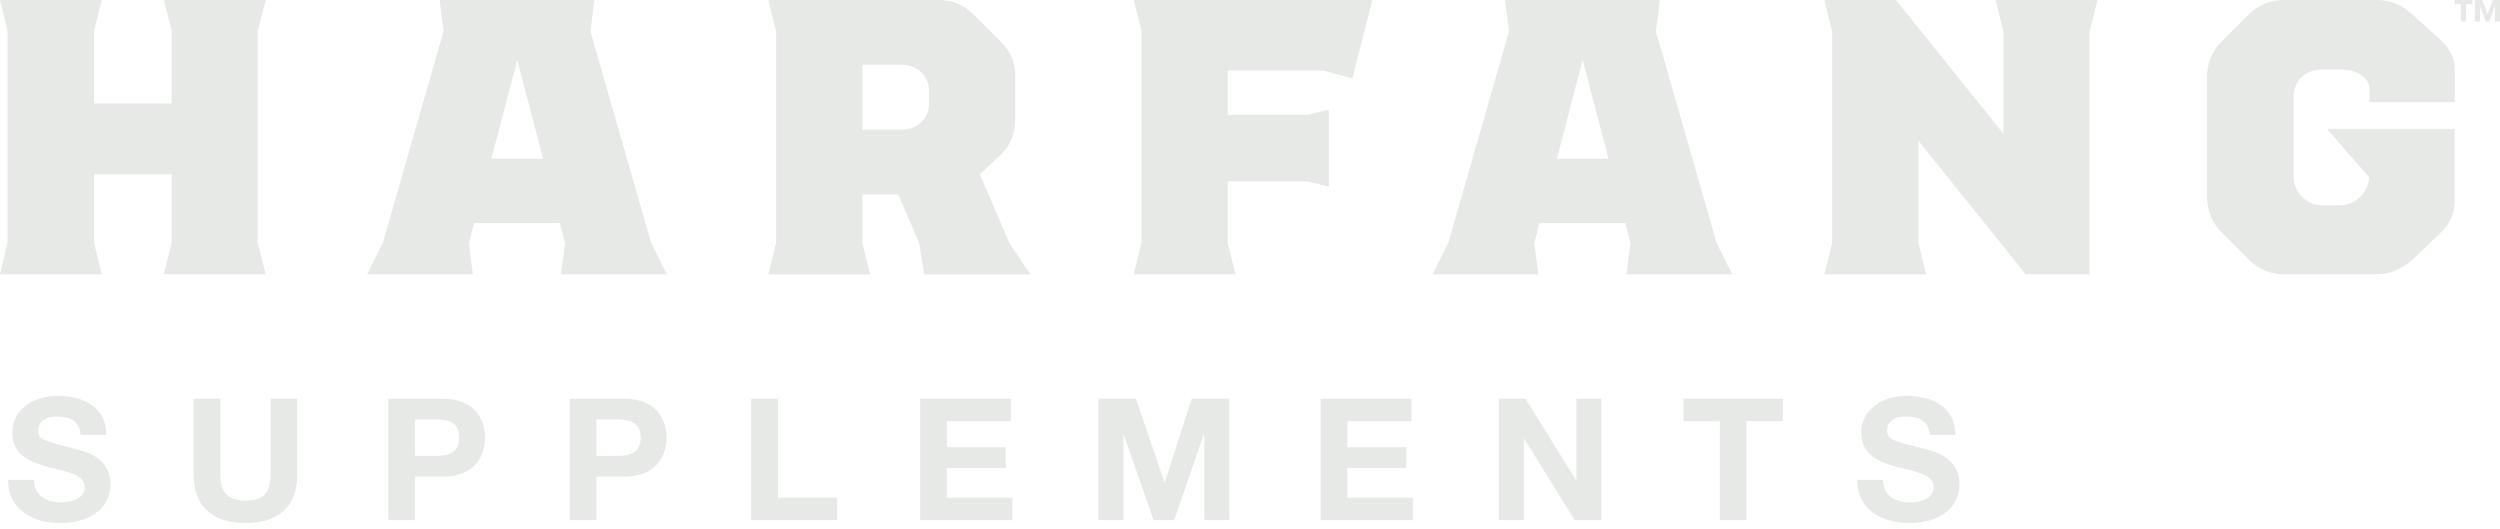 <svg xmlns="http://www.w3.org/2000/svg" width="307" height="65" viewBox="0 0 307 65" fill="none"><path d="M0.914 29.838V3.759L0 0H12.509L11.552 3.759V12.707H21.078V3.759L20.112 0H32.629L31.664 3.759V29.838L32.629 33.691H20.112L21.078 29.838V21.415H11.552V29.838L12.509 33.691H0L0.914 29.838Z" fill="#E7E9E7"></path><path d="M47.009 29.838L54.466 3.854L53.983 0H72.992L72.509 3.854L79.966 29.838L81.888 33.691H68.897L69.38 29.838L68.751 27.381H58.216L57.587 29.838L58.069 33.691H45.078L47.001 29.838H47.009ZM66.69 19.492L63.518 7.362L60.345 19.492H66.699H66.69Z" fill="#E7E9E7"></path><path d="M95.31 29.838V3.854L94.345 0H115.276C116.914 0 118.405 0.629 119.56 1.785L122.879 5.104C124.034 6.207 124.664 7.604 124.664 9.147V14.733C124.664 16.372 124.086 17.906 122.879 19.018L120.327 21.38L123.939 29.803L126.534 33.7H113.491L112.862 29.803L110.31 23.881H105.888V29.846L106.853 33.7H94.336L95.302 29.846L95.31 29.838ZM110.664 15.932C112.638 15.932 114.077 14.587 114.077 12.759V11.121C114.077 9.294 112.629 7.94 110.664 7.94H105.896V15.932H110.664Z" fill="#E7E9E7"></path><path d="M140.18 29.838V3.854L139.215 0H168.525L166.068 9.63L162.465 8.664H150.767V14.104H160.534L163.18 13.475V22.906L160.534 22.286H150.767V29.889L151.732 33.691H139.215L140.18 29.838Z" fill="#E7E9E7"></path><path d="M177.845 29.838L185.302 3.854L184.819 0H203.828L203.345 3.854L210.802 29.838L212.724 33.691H199.733L200.216 29.838L199.586 27.381H189.052L188.423 29.838L188.905 33.691H175.914L177.836 29.838H177.845ZM197.526 19.492L194.354 7.362L191.181 19.492H197.535H197.526Z" fill="#E7E9E7"></path><path d="M224.991 29.838V3.854L224.025 0H232.827L246.017 16.415V3.854L245.051 0H257.568L256.603 3.854V33.691H248.758L235.577 17.277V29.838L236.534 33.691H224.025L224.991 29.838Z" fill="#E7E9E7"></path><path d="M301.448 12.561V8.423C301.448 7.078 300.775 5.871 299.663 4.862L296.25 1.785C295.043 0.672 293.603 0 291.965 0H280.413C278.81 0 277.275 0.638 276.137 1.767L272.793 5.112C271.663 6.242 271.025 7.785 271.025 9.38V24.234C271.025 25.846 271.663 27.389 272.81 28.536L276.224 31.95C277.336 33.062 278.844 33.683 280.413 33.683H291.965C293.603 33.683 295 32.915 296.25 31.898L299.862 28.441C300.862 27.484 301.422 26.165 301.422 24.786V15.828H285.75L290.931 21.768C290.818 23.682 289.232 25.208 287.293 25.208H285.172C283.232 25.208 281.655 23.63 281.655 21.691V11.871C281.655 10.044 283 8.552 285.068 8.552H287.568C289.543 8.552 290.982 9.613 290.982 11.009V12.552H301.422L301.448 12.561Z" fill="#E7E9E7"></path><path d="M303.587 0.517H302.837V2.655H302.182V0.517H301.432V0H303.595V0.517H303.587ZM307.001 2.655H306.38V0.776H306.363L305.682 2.655H305.242L304.561 0.776H304.544V2.655H303.923V0H304.802L305.466 1.741L306.13 0H307.001V2.655Z" fill="#E7E9E7"></path><path d="M4.181 58.925C4.181 60.908 5.725 61.684 7.483 61.684C8.63 61.684 10.388 61.348 10.388 59.822C10.388 58.21 8.156 57.942 5.957 57.356C3.742 56.77 1.509 55.916 1.509 53.115C1.509 50.063 4.388 48.606 7.087 48.606C10.199 48.606 13.061 49.968 13.061 53.408H9.888C9.785 51.614 8.509 51.149 6.94 51.149C5.897 51.149 4.681 51.589 4.681 52.839C4.681 53.985 5.388 54.132 9.13 55.097C10.216 55.365 13.561 56.054 13.561 59.442C13.561 62.175 11.406 64.227 7.354 64.227C4.052 64.227 0.957 62.598 1 58.917H4.173L4.181 58.925Z" fill="#E7E9E7"></path><path d="M36.509 58.236C36.509 62.27 34.13 64.227 30.139 64.227C26.147 64.227 23.785 62.288 23.785 58.236V48.959H27.061V58.236C27.061 59.865 27.475 61.477 30.13 61.477C32.466 61.477 33.225 60.451 33.225 58.236V48.959H36.501V58.236H36.509Z" fill="#E7E9E7"></path><path d="M47.682 48.959H54.406C58.121 48.959 59.561 51.321 59.561 53.744C59.561 56.166 58.121 58.529 54.406 58.529H50.958V63.874H47.682V48.959ZM50.958 55.977H53.509C55.035 55.977 56.389 55.641 56.389 53.744C56.389 51.847 55.026 51.511 53.509 51.511H50.958V55.985V55.977Z" fill="#E7E9E7"></path><path d="M69.967 48.959H76.691C80.406 48.959 81.846 51.321 81.846 53.744C81.846 56.166 80.406 58.529 76.691 58.529H73.243V63.874H69.967V48.959ZM73.243 55.977H75.794C77.32 55.977 78.674 55.641 78.674 53.744C78.674 51.847 77.312 51.511 75.794 51.511H73.243V55.985V55.977Z" fill="#E7E9E7"></path><path d="M92.251 48.959H95.527V61.115H102.794V63.874H92.242V48.959H92.251Z" fill="#E7E9E7"></path><path d="M112.992 48.959H124.147V51.718H116.277V54.916H123.501V57.468H116.277V61.124H124.32V63.882H113.001V48.968L112.992 48.959Z" fill="#E7E9E7"></path><path d="M134.879 48.959H139.5L142.991 59.218H143.034L146.336 48.959H150.957V63.874H147.888V53.304H147.844L144.189 63.874H141.663L138.008 53.408H137.965V63.874H134.896V48.959H134.879Z" fill="#E7E9E7"></path><path d="M162.174 48.959H173.329V51.718H165.458V54.916H172.682V57.468H165.458V61.124H173.501V63.882H162.182V48.968L162.174 48.959Z" fill="#E7E9E7"></path><path d="M184.061 48.959H187.319L193.543 58.968H193.586V48.959H196.655V63.874H193.38L187.173 53.891H187.13V63.874H184.061V48.959Z" fill="#E7E9E7"></path><path d="M211.19 51.718H206.725V48.959H218.94V51.718H214.466V63.874H211.19V51.718Z" fill="#E7E9E7"></path><path d="M231.242 58.925C231.242 60.908 232.785 61.684 234.544 61.684C235.69 61.684 237.449 61.348 237.449 59.822C237.449 58.21 235.216 57.942 233.018 57.356C230.802 56.77 228.569 55.916 228.569 53.115C228.569 50.063 231.449 48.606 234.147 48.606C237.259 48.606 240.121 49.968 240.121 53.408H236.949C236.845 51.614 235.569 51.149 234 51.149C232.957 51.149 231.742 51.589 231.742 52.839C231.742 53.985 232.449 54.132 236.19 55.097C237.276 55.365 240.621 56.054 240.621 59.442C240.621 62.175 238.466 64.227 234.414 64.227C231.113 64.227 228.026 62.598 228.061 58.917H231.233L231.242 58.925Z" fill="#E7E9E7"></path></svg>